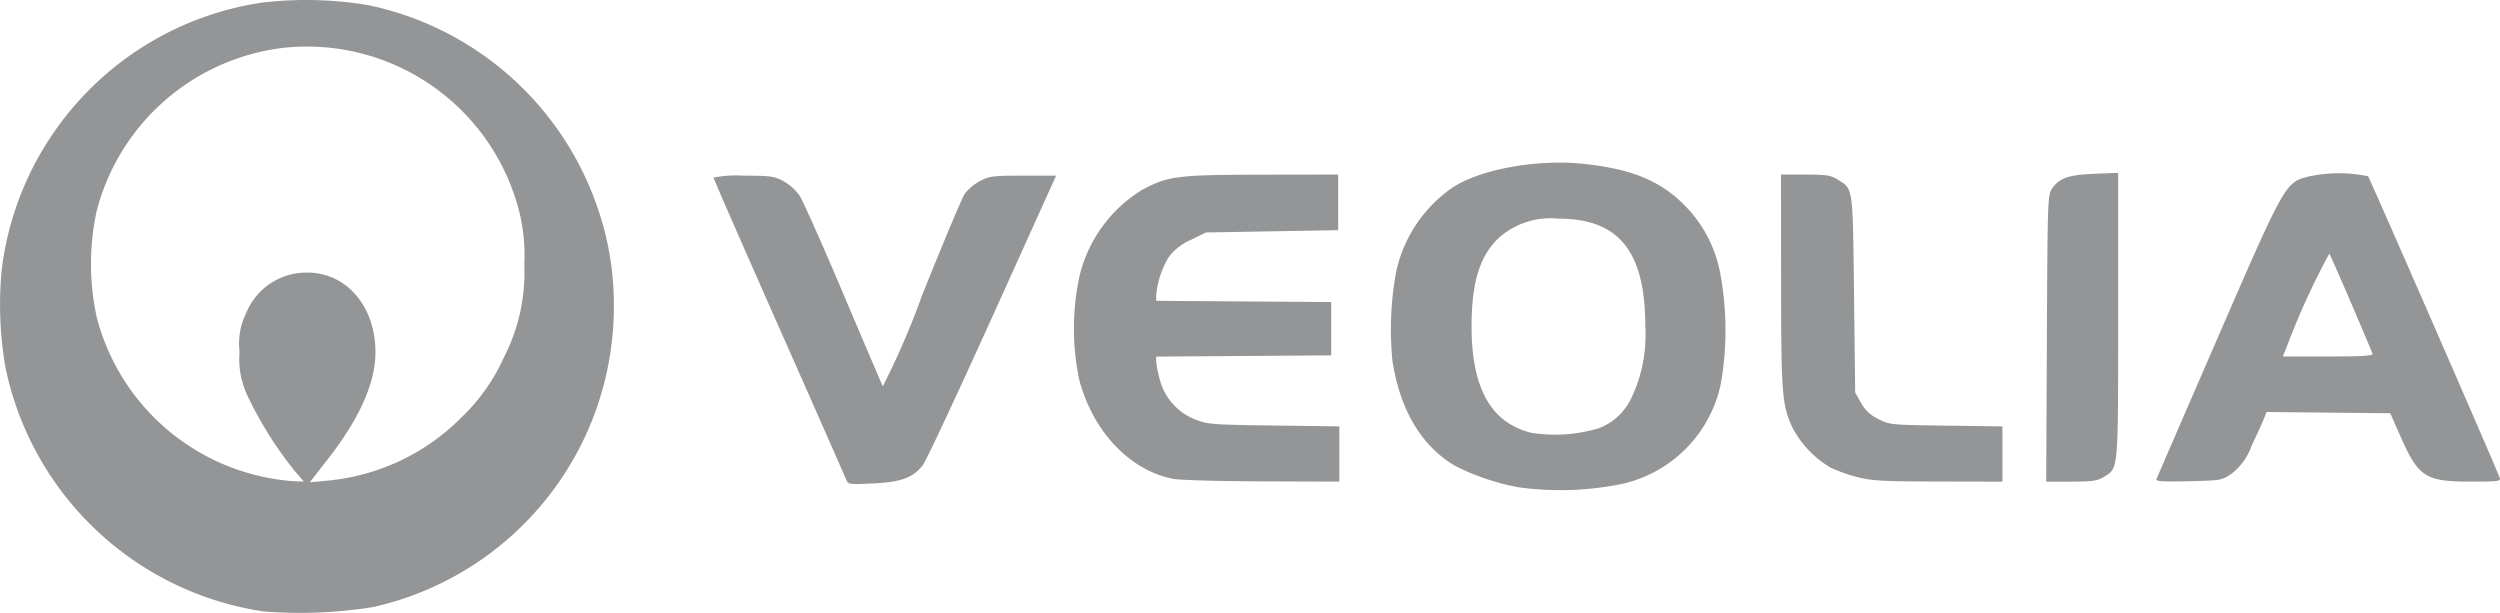<svg xmlns="http://www.w3.org/2000/svg" width="150.887" height="37" viewBox="0 0 150.887 37">
  <g id="g4105" transform="translate(200.098 -70.397)" opacity="0.49">
    <path id="path2163" d="M-184.193,107.3a18.722,18.722,0,0,1-15.582-14.759,22.276,22.276,0,0,1-.22-5.876,18.587,18.587,0,0,1,15.68-16.108,22.764,22.764,0,0,1,6.425.147,18.645,18.645,0,0,1,13.92,12.415,17.7,17.7,0,0,1,.921,5.784,18.579,18.579,0,0,1-14.55,18.137,27.848,27.848,0,0,1-6.595.259Zm1.924-8.428a22.841,22.841,0,0,1-2.912-4.632,5.187,5.187,0,0,1-.459-2.608,4.163,4.163,0,0,1,.4-2.345,3.93,3.93,0,0,1,3.663-2.438c2.392-.014,4.151,2.041,4.14,4.835q-.011,2.747-2.865,6.413l-1.1,1.41,1.061-.1a13.1,13.1,0,0,0,8.16-3.882,11.5,11.5,0,0,0,2.491-3.548,11.206,11.206,0,0,0,1.237-5.6,11.117,11.117,0,0,0-.3-3.19,13.221,13.221,0,0,0-14.194-9.908,13.26,13.26,0,0,0-11.33,9.908,15.165,15.165,0,0,0,.012,6.338,13.254,13.254,0,0,0,10.419,9.726,13.084,13.084,0,0,0,1.544.194l.543.013Zm73.852.941a14.091,14.091,0,0,1-3.838-1.29c-2.025-1.17-3.345-3.367-3.8-6.332a19.183,19.183,0,0,1,.235-5.456,8.32,8.32,0,0,1,3.346-4.988c1.65-1.12,5.08-1.754,7.919-1.464,2.9.3,4.652,1.011,6.126,2.5a7.867,7.867,0,0,1,2.14,4.033,18.763,18.763,0,0,1,.06,6.7,7.839,7.839,0,0,1-6.031,6.1,18.593,18.593,0,0,1-6.156.195Zm4.749-3.545a3.568,3.568,0,0,0,2.017-1.822,8.787,8.787,0,0,0,.854-4.353c0-4.528-1.593-6.5-5.241-6.5a4.7,4.7,0,0,0-3.529,1.1c-1.2,1.08-1.715,2.7-1.715,5.394,0,3.737,1.165,5.819,3.6,6.432a9.207,9.207,0,0,0,4.017-.257Zm-45.373,3.043c-.072-.184-1.9-4.327-4.061-9.206s-3.931-8.924-3.931-8.989a7.04,7.04,0,0,1,1.8-.117c1.61,0,1.861.034,2.413.325a3.089,3.089,0,0,1,.977.874c.2.3,1.388,2.973,2.644,5.936s2.328,5.472,2.382,5.577a47.287,47.287,0,0,0,2.373-5.493c1.251-3.126,2.409-5.883,2.574-6.126a2.971,2.971,0,0,1,.916-.768c.562-.3.794-.325,2.607-.325h1.99l-3.842,8.5c-2.113,4.674-4,8.7-4.189,8.955-.588.772-1.307,1.04-3.015,1.121-1.487.07-1.506.067-1.635-.263Zm19.778-.008c-2.623-.5-4.839-2.814-5.69-5.95a15.075,15.075,0,0,1,0-6.26,8.4,8.4,0,0,1,3.776-5.231c1.586-.845,2.116-.913,7.227-.923l4.617-.009v3.358l-3.991.07-3.991.07-.921.454a3.21,3.21,0,0,0-1.312,1.018,5.3,5.3,0,0,0-.768,2.335v.318l5.281.037,5.281.037v3.218l-5.281.037-5.281.037v.3a6.259,6.259,0,0,0,.229,1.119,3.523,3.523,0,0,0,2.119,2.372c.752.3,1.039.321,4.752.369l3.952.052v3.335l-4.652-.016c-2.558-.009-4.967-.075-5.351-.148Zm41.25-.114a9.891,9.891,0,0,1-1.593-.565A6.1,6.1,0,0,1-91.917,96.2c-.631-1.378-.679-1.994-.684-8.832l-.005-6.436h1.469c1.27,0,1.535.042,1.959.307.936.587.9.349.979,6.9l.07,5.946.35.622a2.27,2.27,0,0,0,1.045.979c.68.35.768.358,4.092.4l3.4.046v3.336l-3.882-.008c-3.33-.007-4.025-.045-4.883-.27Zm11.454-8.361c.037-8.218.052-8.658.3-9.031.443-.654.988-.847,2.567-.911l1.434-.058v8.627c0,9.52.031,9.182-.881,9.738-.371.226-.707.273-1.956.274H-76.6ZM-69.94,99.3c.039-.1,1.7-3.931,3.688-8.509,4.05-9.322,4.082-9.378,5.468-9.736a8.714,8.714,0,0,1,3.608-.022c.11.138,7.584,17.249,7.947,18.195.083.216-.076.237-1.747.237-2.723,0-3.155-.274-4.219-2.678l-.641-1.449-3.734-.037-3.734-.037-.143.377c-.079.207-.419.952-.757,1.655a3.614,3.614,0,0,1-1.206,1.689c-.578.4-.64.412-2.6.456-1.621.037-1.992.01-1.934-.14Zm13.035-7.565c-1.068-2.562-2.531-5.938-2.611-6.024a45.165,45.165,0,0,0-2.615,5.745l-.191.455h2.745c2.142,0,2.729-.038,2.672-.175Z" transform="translate(0 0)" fill="#22272b"/>
  </g>
</svg>